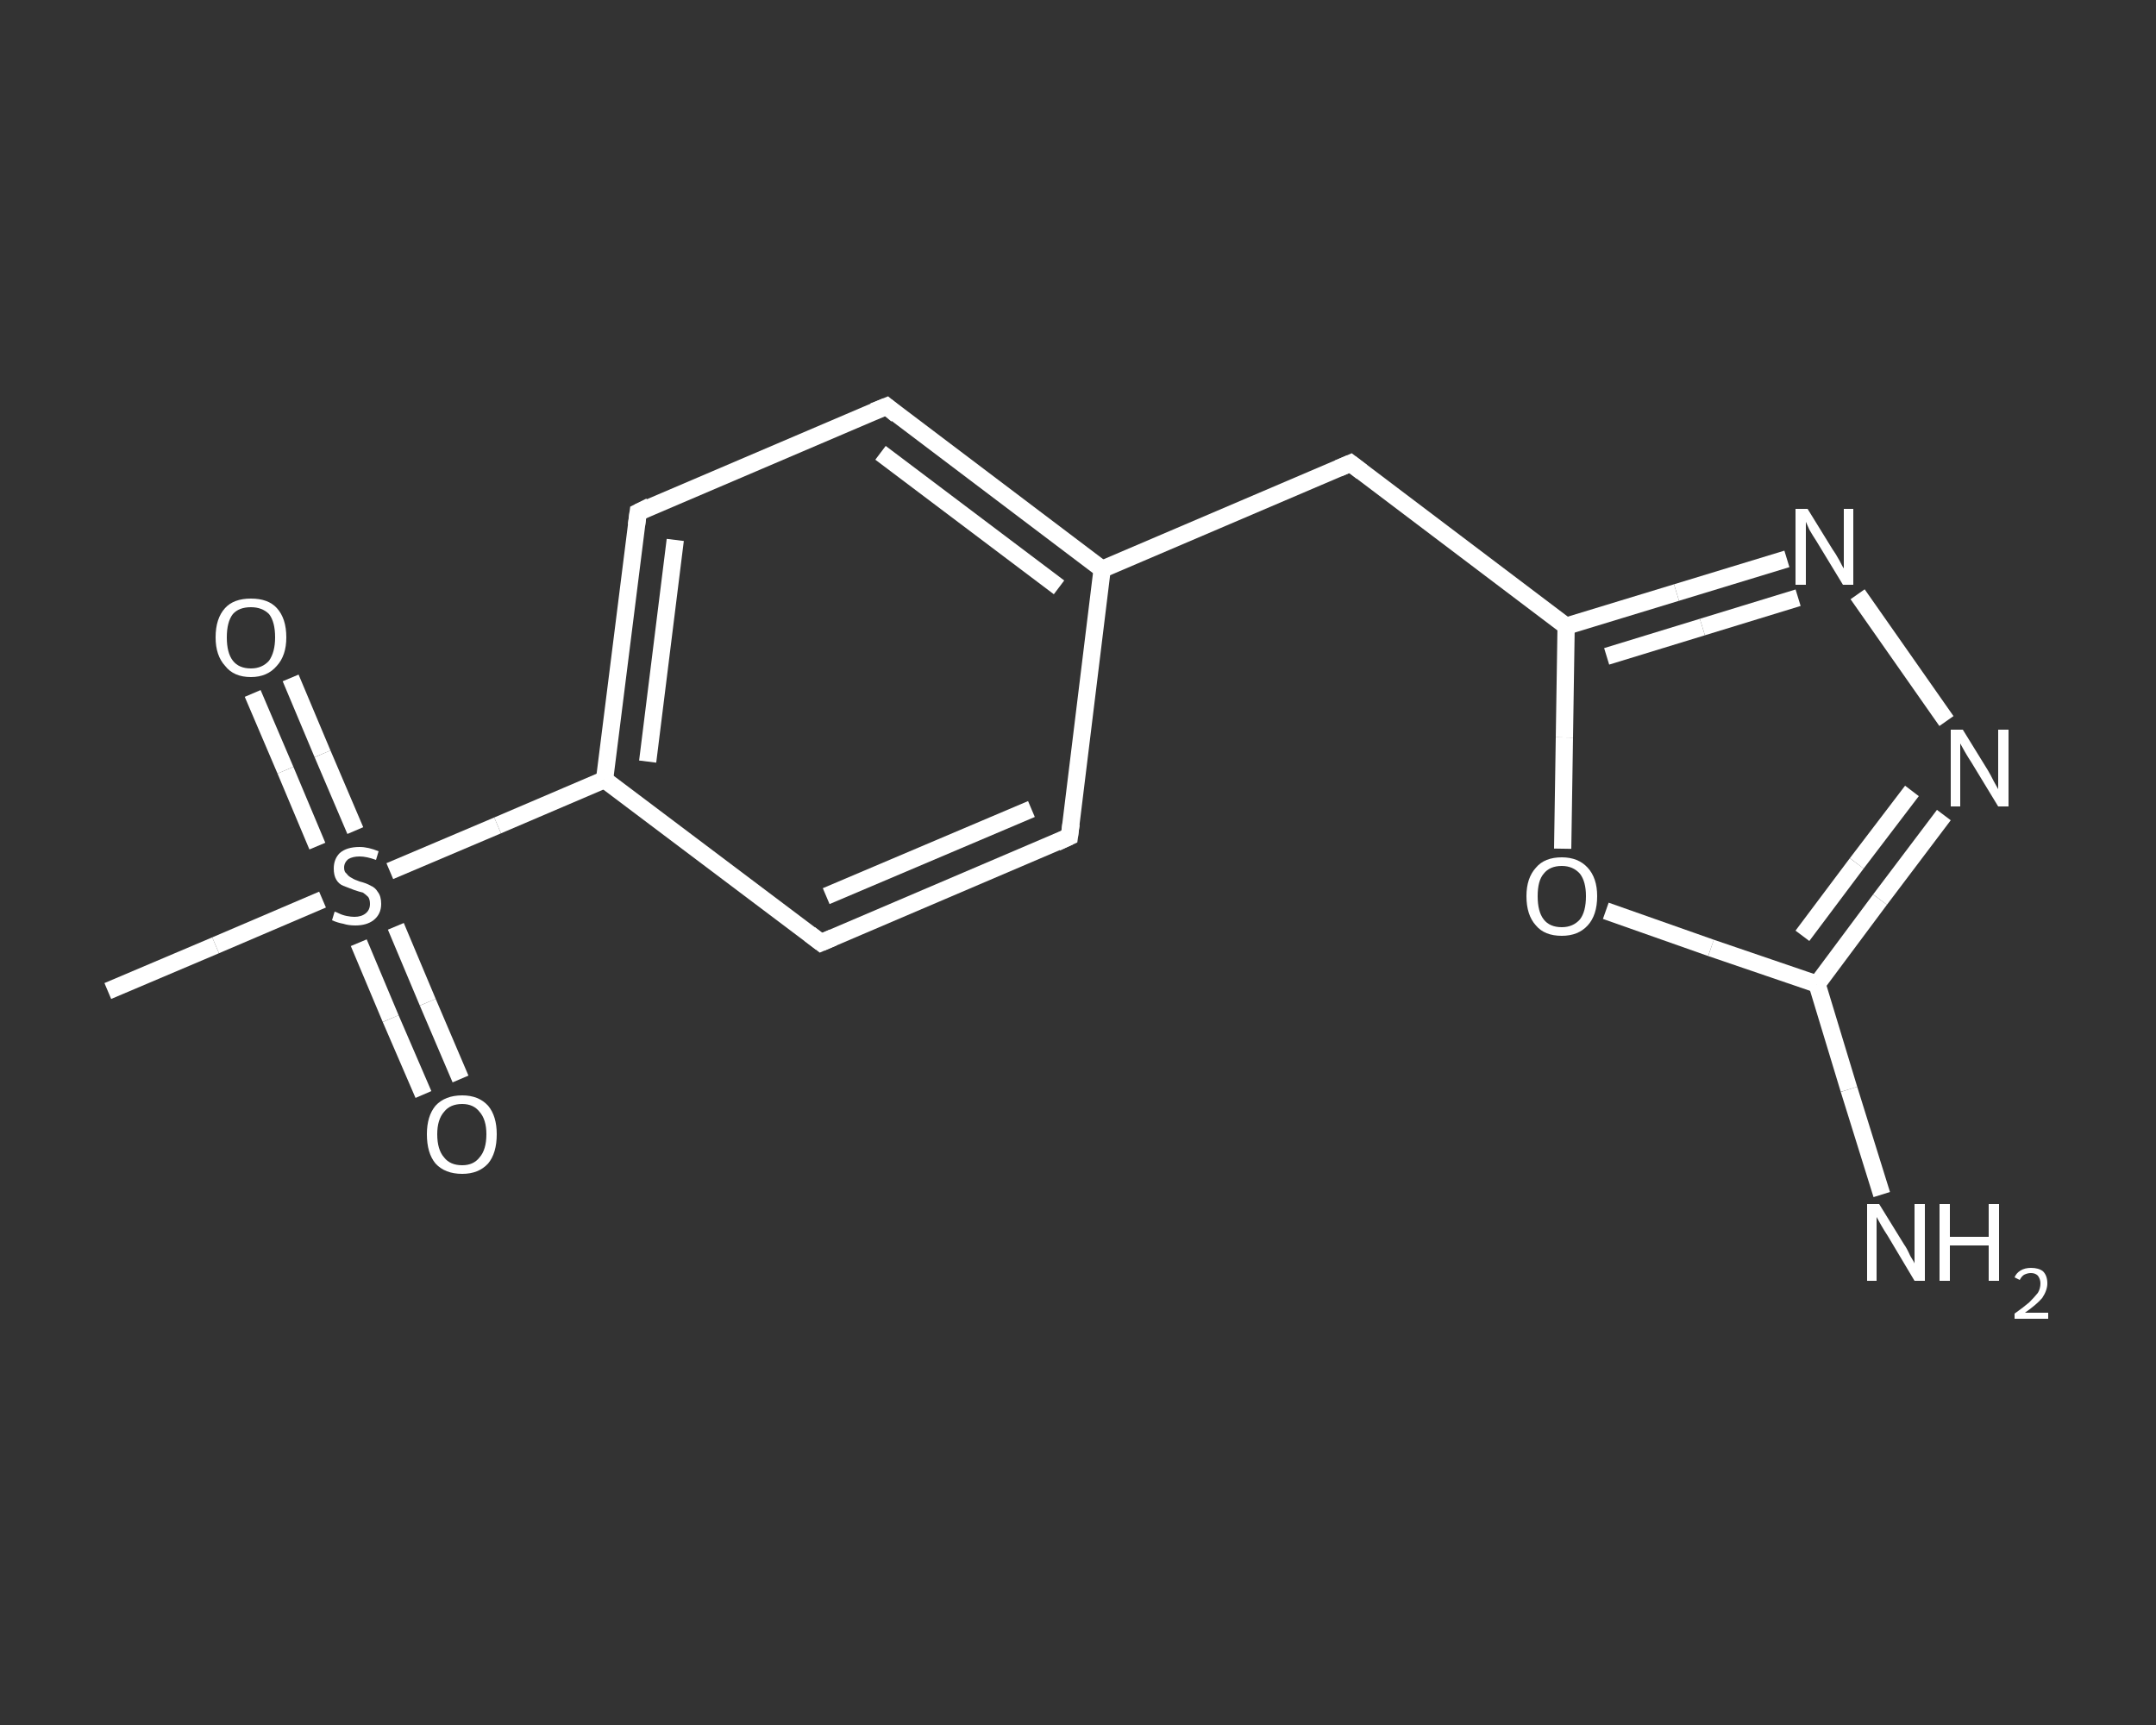<?xml version='1.0' encoding='iso-8859-1'?>
<svg version='1.1' baseProfile='full'
              xmlns='http://www.w3.org/2000/svg'
                      xmlns:rdkit='http://www.rdkit.org/xml'
                      xmlns:xlink='http://www.w3.org/1999/xlink'
                  xml:space='preserve'
width='250px' height='200px' viewBox='0 0 250 200'>
<rect x="0" y="0" width="250" height="200" fill="#333333" stroke="none"/>
<!-- END OF HEADER -->
<rect style='opacity:1.0;fill:transparent;stroke:none' width='250.0' height='200.0' x='0.0' y='0.0'> </rect>
<path class='bond-0 atom-0 atom-1' d='M 12.5,114.9 L 25.0,109.6' style='fill:none;fill-rule:evenodd;stroke:#FFFFFF;stroke-width:2.0px;stroke-linecap:butt;stroke-linejoin:miter;stroke-opacity:1' />
<path class='bond-0 atom-0 atom-1' d='M 25.0,109.6 L 37.4,104.3' style='fill:none;fill-rule:evenodd;stroke:#FFFFFF;stroke-width:2.0px;stroke-linecap:butt;stroke-linejoin:miter;stroke-opacity:1' />
<path class='bond-1 atom-1 atom-2' d='M 41.6,109.3 L 45.3,118.1' style='fill:none;fill-rule:evenodd;stroke:#FFFFFF;stroke-width:2.0px;stroke-linecap:butt;stroke-linejoin:miter;stroke-opacity:1' />
<path class='bond-1 atom-1 atom-2' d='M 45.3,118.1 L 49.1,126.9' style='fill:none;fill-rule:evenodd;stroke:#FFFFFF;stroke-width:2.0px;stroke-linecap:butt;stroke-linejoin:miter;stroke-opacity:1' />
<path class='bond-1 atom-1 atom-2' d='M 45.9,107.4 L 49.6,116.2' style='fill:none;fill-rule:evenodd;stroke:#FFFFFF;stroke-width:2.0px;stroke-linecap:butt;stroke-linejoin:miter;stroke-opacity:1' />
<path class='bond-1 atom-1 atom-2' d='M 49.6,116.2 L 53.4,125.1' style='fill:none;fill-rule:evenodd;stroke:#FFFFFF;stroke-width:2.0px;stroke-linecap:butt;stroke-linejoin:miter;stroke-opacity:1' />
<path class='bond-2 atom-1 atom-3' d='M 41.2,96.3 L 37.4,87.4' style='fill:none;fill-rule:evenodd;stroke:#FFFFFF;stroke-width:2.0px;stroke-linecap:butt;stroke-linejoin:miter;stroke-opacity:1' />
<path class='bond-2 atom-1 atom-3' d='M 37.4,87.4 L 33.7,78.6' style='fill:none;fill-rule:evenodd;stroke:#FFFFFF;stroke-width:2.0px;stroke-linecap:butt;stroke-linejoin:miter;stroke-opacity:1' />
<path class='bond-2 atom-1 atom-3' d='M 36.8,98.1 L 33.1,89.3' style='fill:none;fill-rule:evenodd;stroke:#FFFFFF;stroke-width:2.0px;stroke-linecap:butt;stroke-linejoin:miter;stroke-opacity:1' />
<path class='bond-2 atom-1 atom-3' d='M 33.1,89.3 L 29.3,80.4' style='fill:none;fill-rule:evenodd;stroke:#FFFFFF;stroke-width:2.0px;stroke-linecap:butt;stroke-linejoin:miter;stroke-opacity:1' />
<path class='bond-3 atom-1 atom-4' d='M 45.2,101.0 L 57.7,95.7' style='fill:none;fill-rule:evenodd;stroke:#FFFFFF;stroke-width:2.0px;stroke-linecap:butt;stroke-linejoin:miter;stroke-opacity:1' />
<path class='bond-3 atom-1 atom-4' d='M 57.7,95.7 L 70.1,90.4' style='fill:none;fill-rule:evenodd;stroke:#FFFFFF;stroke-width:2.0px;stroke-linecap:butt;stroke-linejoin:miter;stroke-opacity:1' />
<path class='bond-4 atom-4 atom-5' d='M 70.1,90.4 L 74.0,59.4' style='fill:none;fill-rule:evenodd;stroke:#FFFFFF;stroke-width:2.0px;stroke-linecap:butt;stroke-linejoin:miter;stroke-opacity:1' />
<path class='bond-4 atom-4 atom-5' d='M 75.1,88.3 L 78.3,62.6' style='fill:none;fill-rule:evenodd;stroke:#FFFFFF;stroke-width:2.0px;stroke-linecap:butt;stroke-linejoin:miter;stroke-opacity:1' />
<path class='bond-5 atom-5 atom-6' d='M 74.0,59.4 L 102.8,47.1' style='fill:none;fill-rule:evenodd;stroke:#FFFFFF;stroke-width:2.0px;stroke-linecap:butt;stroke-linejoin:miter;stroke-opacity:1' />
<path class='bond-6 atom-6 atom-7' d='M 102.8,47.1 L 127.8,66.0' style='fill:none;fill-rule:evenodd;stroke:#FFFFFF;stroke-width:2.0px;stroke-linecap:butt;stroke-linejoin:miter;stroke-opacity:1' />
<path class='bond-6 atom-6 atom-7' d='M 102.1,52.5 L 122.8,68.1' style='fill:none;fill-rule:evenodd;stroke:#FFFFFF;stroke-width:2.0px;stroke-linecap:butt;stroke-linejoin:miter;stroke-opacity:1' />
<path class='bond-7 atom-7 atom-8' d='M 127.8,66.0 L 156.6,53.7' style='fill:none;fill-rule:evenodd;stroke:#FFFFFF;stroke-width:2.0px;stroke-linecap:butt;stroke-linejoin:miter;stroke-opacity:1' />
<path class='bond-8 atom-8 atom-9' d='M 156.6,53.7 L 181.6,72.6' style='fill:none;fill-rule:evenodd;stroke:#FFFFFF;stroke-width:2.0px;stroke-linecap:butt;stroke-linejoin:miter;stroke-opacity:1' />
<path class='bond-9 atom-9 atom-10' d='M 181.6,72.6 L 194.4,68.7' style='fill:none;fill-rule:evenodd;stroke:#FFFFFF;stroke-width:2.0px;stroke-linecap:butt;stroke-linejoin:miter;stroke-opacity:1' />
<path class='bond-9 atom-9 atom-10' d='M 194.4,68.7 L 207.2,64.8' style='fill:none;fill-rule:evenodd;stroke:#FFFFFF;stroke-width:2.0px;stroke-linecap:butt;stroke-linejoin:miter;stroke-opacity:1' />
<path class='bond-9 atom-9 atom-10' d='M 186.3,76.1 L 197.4,72.7' style='fill:none;fill-rule:evenodd;stroke:#FFFFFF;stroke-width:2.0px;stroke-linecap:butt;stroke-linejoin:miter;stroke-opacity:1' />
<path class='bond-9 atom-9 atom-10' d='M 197.4,72.7 L 208.5,69.3' style='fill:none;fill-rule:evenodd;stroke:#FFFFFF;stroke-width:2.0px;stroke-linecap:butt;stroke-linejoin:miter;stroke-opacity:1' />
<path class='bond-10 atom-10 atom-11' d='M 215.4,68.9 L 225.7,83.6' style='fill:none;fill-rule:evenodd;stroke:#FFFFFF;stroke-width:2.0px;stroke-linecap:butt;stroke-linejoin:miter;stroke-opacity:1' />
<path class='bond-11 atom-11 atom-12' d='M 225.4,94.5 L 218.0,104.3' style='fill:none;fill-rule:evenodd;stroke:#FFFFFF;stroke-width:2.0px;stroke-linecap:butt;stroke-linejoin:miter;stroke-opacity:1' />
<path class='bond-11 atom-11 atom-12' d='M 218.0,104.3 L 210.7,114.1' style='fill:none;fill-rule:evenodd;stroke:#FFFFFF;stroke-width:2.0px;stroke-linecap:butt;stroke-linejoin:miter;stroke-opacity:1' />
<path class='bond-11 atom-11 atom-12' d='M 221.7,91.7 L 215.3,100.1' style='fill:none;fill-rule:evenodd;stroke:#FFFFFF;stroke-width:2.0px;stroke-linecap:butt;stroke-linejoin:miter;stroke-opacity:1' />
<path class='bond-11 atom-11 atom-12' d='M 215.3,100.1 L 209.0,108.5' style='fill:none;fill-rule:evenodd;stroke:#FFFFFF;stroke-width:2.0px;stroke-linecap:butt;stroke-linejoin:miter;stroke-opacity:1' />
<path class='bond-12 atom-12 atom-13' d='M 210.7,114.1 L 214.4,126.3' style='fill:none;fill-rule:evenodd;stroke:#FFFFFF;stroke-width:2.0px;stroke-linecap:butt;stroke-linejoin:miter;stroke-opacity:1' />
<path class='bond-12 atom-12 atom-13' d='M 214.4,126.3 L 218.2,138.5' style='fill:none;fill-rule:evenodd;stroke:#FFFFFF;stroke-width:2.0px;stroke-linecap:butt;stroke-linejoin:miter;stroke-opacity:1' />
<path class='bond-13 atom-12 atom-14' d='M 210.7,114.1 L 198.4,109.9' style='fill:none;fill-rule:evenodd;stroke:#FFFFFF;stroke-width:2.0px;stroke-linecap:butt;stroke-linejoin:miter;stroke-opacity:1' />
<path class='bond-13 atom-12 atom-14' d='M 198.4,109.9 L 186.2,105.6' style='fill:none;fill-rule:evenodd;stroke:#FFFFFF;stroke-width:2.0px;stroke-linecap:butt;stroke-linejoin:miter;stroke-opacity:1' />
<path class='bond-14 atom-7 atom-15' d='M 127.8,66.0 L 124.0,97.0' style='fill:none;fill-rule:evenodd;stroke:#FFFFFF;stroke-width:2.0px;stroke-linecap:butt;stroke-linejoin:miter;stroke-opacity:1' />
<path class='bond-15 atom-15 atom-16' d='M 124.0,97.0 L 95.2,109.3' style='fill:none;fill-rule:evenodd;stroke:#FFFFFF;stroke-width:2.0px;stroke-linecap:butt;stroke-linejoin:miter;stroke-opacity:1' />
<path class='bond-15 atom-15 atom-16' d='M 119.6,93.8 L 95.8,103.9' style='fill:none;fill-rule:evenodd;stroke:#FFFFFF;stroke-width:2.0px;stroke-linecap:butt;stroke-linejoin:miter;stroke-opacity:1' />
<path class='bond-16 atom-16 atom-4' d='M 95.2,109.3 L 70.1,90.4' style='fill:none;fill-rule:evenodd;stroke:#FFFFFF;stroke-width:2.0px;stroke-linecap:butt;stroke-linejoin:miter;stroke-opacity:1' />
<path class='bond-17 atom-14 atom-9' d='M 181.2,98.4 L 181.4,85.5' style='fill:none;fill-rule:evenodd;stroke:#FFFFFF;stroke-width:2.0px;stroke-linecap:butt;stroke-linejoin:miter;stroke-opacity:1' />
<path class='bond-17 atom-14 atom-9' d='M 181.4,85.5 L 181.6,72.6' style='fill:none;fill-rule:evenodd;stroke:#FFFFFF;stroke-width:2.0px;stroke-linecap:butt;stroke-linejoin:miter;stroke-opacity:1' />
<path d='M 73.8,60.9 L 74.0,59.4 L 75.4,58.7' style='fill:none;stroke:#FFFFFF;stroke-width:2.0px;stroke-linecap:butt;stroke-linejoin:miter;stroke-opacity:1;' />
<path d='M 101.3,47.7 L 102.8,47.1 L 104.0,48.1' style='fill:none;stroke:#FFFFFF;stroke-width:2.0px;stroke-linecap:butt;stroke-linejoin:miter;stroke-opacity:1;' />
<path d='M 155.2,54.3 L 156.6,53.7 L 157.9,54.7' style='fill:none;stroke:#FFFFFF;stroke-width:2.0px;stroke-linecap:butt;stroke-linejoin:miter;stroke-opacity:1;' />
<path d='M 124.2,95.5 L 124.0,97.0 L 122.5,97.7' style='fill:none;stroke:#FFFFFF;stroke-width:2.0px;stroke-linecap:butt;stroke-linejoin:miter;stroke-opacity:1;' />
<path d='M 96.6,108.7 L 95.2,109.3 L 93.9,108.3' style='fill:none;stroke:#FFFFFF;stroke-width:2.0px;stroke-linecap:butt;stroke-linejoin:miter;stroke-opacity:1;' />
<path class='atom-1' d='M 38.8 105.7
Q 38.9 105.7, 39.3 105.9
Q 39.7 106.1, 40.2 106.2
Q 40.7 106.3, 41.1 106.3
Q 41.9 106.3, 42.4 105.9
Q 42.9 105.5, 42.9 104.8
Q 42.9 104.3, 42.7 104.0
Q 42.4 103.7, 42.1 103.5
Q 41.7 103.4, 41.1 103.2
Q 40.3 102.9, 39.8 102.7
Q 39.3 102.5, 39.0 102.0
Q 38.7 101.5, 38.7 100.7
Q 38.7 99.6, 39.4 98.9
Q 40.2 98.2, 41.7 98.2
Q 42.7 98.2, 43.9 98.7
L 43.6 99.7
Q 42.5 99.3, 41.7 99.3
Q 40.9 99.3, 40.4 99.6
Q 39.9 100.0, 39.9 100.6
Q 39.9 101.1, 40.2 101.3
Q 40.4 101.6, 40.8 101.8
Q 41.1 102.0, 41.7 102.2
Q 42.5 102.4, 43.0 102.7
Q 43.5 102.9, 43.8 103.4
Q 44.2 103.9, 44.2 104.8
Q 44.2 106.0, 43.3 106.7
Q 42.5 107.3, 41.2 107.3
Q 40.4 107.3, 39.8 107.1
Q 39.2 107.0, 38.5 106.7
L 38.8 105.7
' fill='#FFFFFF'/>
<path class='atom-2' d='M 49.5 131.5
Q 49.5 129.4, 50.5 128.2
Q 51.6 127.0, 53.6 127.0
Q 55.5 127.0, 56.6 128.2
Q 57.6 129.4, 57.6 131.5
Q 57.6 133.7, 56.6 134.9
Q 55.5 136.1, 53.6 136.1
Q 51.6 136.1, 50.5 134.9
Q 49.5 133.7, 49.5 131.5
M 53.6 135.1
Q 54.9 135.1, 55.6 134.2
Q 56.4 133.3, 56.4 131.5
Q 56.4 129.8, 55.6 128.9
Q 54.9 128.0, 53.6 128.0
Q 52.2 128.0, 51.5 128.9
Q 50.7 129.8, 50.7 131.5
Q 50.7 133.3, 51.5 134.2
Q 52.2 135.1, 53.6 135.1
' fill='#FFFFFF'/>
<path class='atom-3' d='M 25.0 73.9
Q 25.0 71.7, 26.1 70.5
Q 27.1 69.4, 29.1 69.4
Q 31.1 69.4, 32.1 70.5
Q 33.2 71.7, 33.2 73.9
Q 33.2 76.0, 32.1 77.2
Q 31.0 78.5, 29.1 78.5
Q 27.1 78.5, 26.1 77.2
Q 25.0 76.0, 25.0 73.9
M 29.1 77.5
Q 30.4 77.5, 31.2 76.6
Q 31.9 75.6, 31.9 73.9
Q 31.9 72.1, 31.2 71.2
Q 30.4 70.4, 29.1 70.4
Q 27.7 70.4, 27.0 71.2
Q 26.3 72.1, 26.3 73.9
Q 26.3 75.7, 27.0 76.6
Q 27.7 77.5, 29.1 77.5
' fill='#FFFFFF'/>
<path class='atom-10' d='M 209.6 59.0
L 212.5 63.7
Q 212.8 64.1, 213.3 65.0
Q 213.7 65.8, 213.8 65.9
L 213.8 59.0
L 214.9 59.0
L 214.9 67.8
L 213.7 67.8
L 210.6 62.7
Q 210.2 62.1, 209.8 61.4
Q 209.5 60.7, 209.4 60.5
L 209.4 67.8
L 208.2 67.8
L 208.2 59.0
L 209.6 59.0
' fill='#FFFFFF'/>
<path class='atom-11' d='M 227.6 84.6
L 230.5 89.3
Q 230.8 89.8, 231.2 90.6
Q 231.7 91.5, 231.7 91.5
L 231.7 84.6
L 232.9 84.6
L 232.9 93.5
L 231.7 93.5
L 228.6 88.4
Q 228.2 87.8, 227.8 87.1
Q 227.4 86.4, 227.3 86.2
L 227.3 93.5
L 226.2 93.5
L 226.2 84.6
L 227.6 84.6
' fill='#FFFFFF'/>
<path class='atom-13' d='M 217.9 139.6
L 220.8 144.3
Q 221.1 144.7, 221.5 145.6
Q 222.0 146.4, 222.0 146.5
L 222.0 139.6
L 223.2 139.6
L 223.2 148.5
L 222.0 148.5
L 218.9 143.3
Q 218.5 142.7, 218.1 142.0
Q 217.7 141.3, 217.6 141.1
L 217.6 148.5
L 216.5 148.5
L 216.5 139.6
L 217.9 139.6
' fill='#FFFFFF'/>
<path class='atom-13' d='M 224.9 139.6
L 226.1 139.6
L 226.1 143.4
L 230.6 143.4
L 230.6 139.6
L 231.8 139.6
L 231.8 148.5
L 230.6 148.5
L 230.6 144.4
L 226.1 144.4
L 226.1 148.5
L 224.9 148.5
L 224.9 139.6
' fill='#FFFFFF'/>
<path class='atom-13' d='M 233.6 148.1
Q 233.8 147.6, 234.3 147.3
Q 234.8 147.0, 235.5 147.0
Q 236.4 147.0, 236.9 147.4
Q 237.4 147.9, 237.4 148.8
Q 237.4 149.6, 236.8 150.5
Q 236.1 151.3, 234.8 152.2
L 237.5 152.2
L 237.5 152.9
L 233.6 152.9
L 233.6 152.3
Q 234.6 151.6, 235.3 151.0
Q 235.9 150.4, 236.3 149.9
Q 236.6 149.4, 236.6 148.8
Q 236.6 148.3, 236.3 147.9
Q 236.0 147.6, 235.5 147.6
Q 235.1 147.6, 234.7 147.8
Q 234.4 148.0, 234.2 148.4
L 233.6 148.1
' fill='#FFFFFF'/>
<path class='atom-14' d='M 177.0 103.9
Q 177.0 101.8, 178.1 100.6
Q 179.1 99.4, 181.1 99.4
Q 183.0 99.4, 184.1 100.6
Q 185.2 101.8, 185.2 103.9
Q 185.2 106.1, 184.1 107.3
Q 183.0 108.5, 181.1 108.5
Q 179.1 108.5, 178.1 107.3
Q 177.0 106.1, 177.0 103.9
M 181.1 107.5
Q 182.4 107.5, 183.2 106.6
Q 183.9 105.7, 183.9 103.9
Q 183.9 102.2, 183.2 101.3
Q 182.4 100.4, 181.1 100.4
Q 179.7 100.4, 179.0 101.3
Q 178.3 102.1, 178.3 103.9
Q 178.3 105.7, 179.0 106.6
Q 179.7 107.5, 181.1 107.5
' fill='#FFFFFF'/>
</svg>
